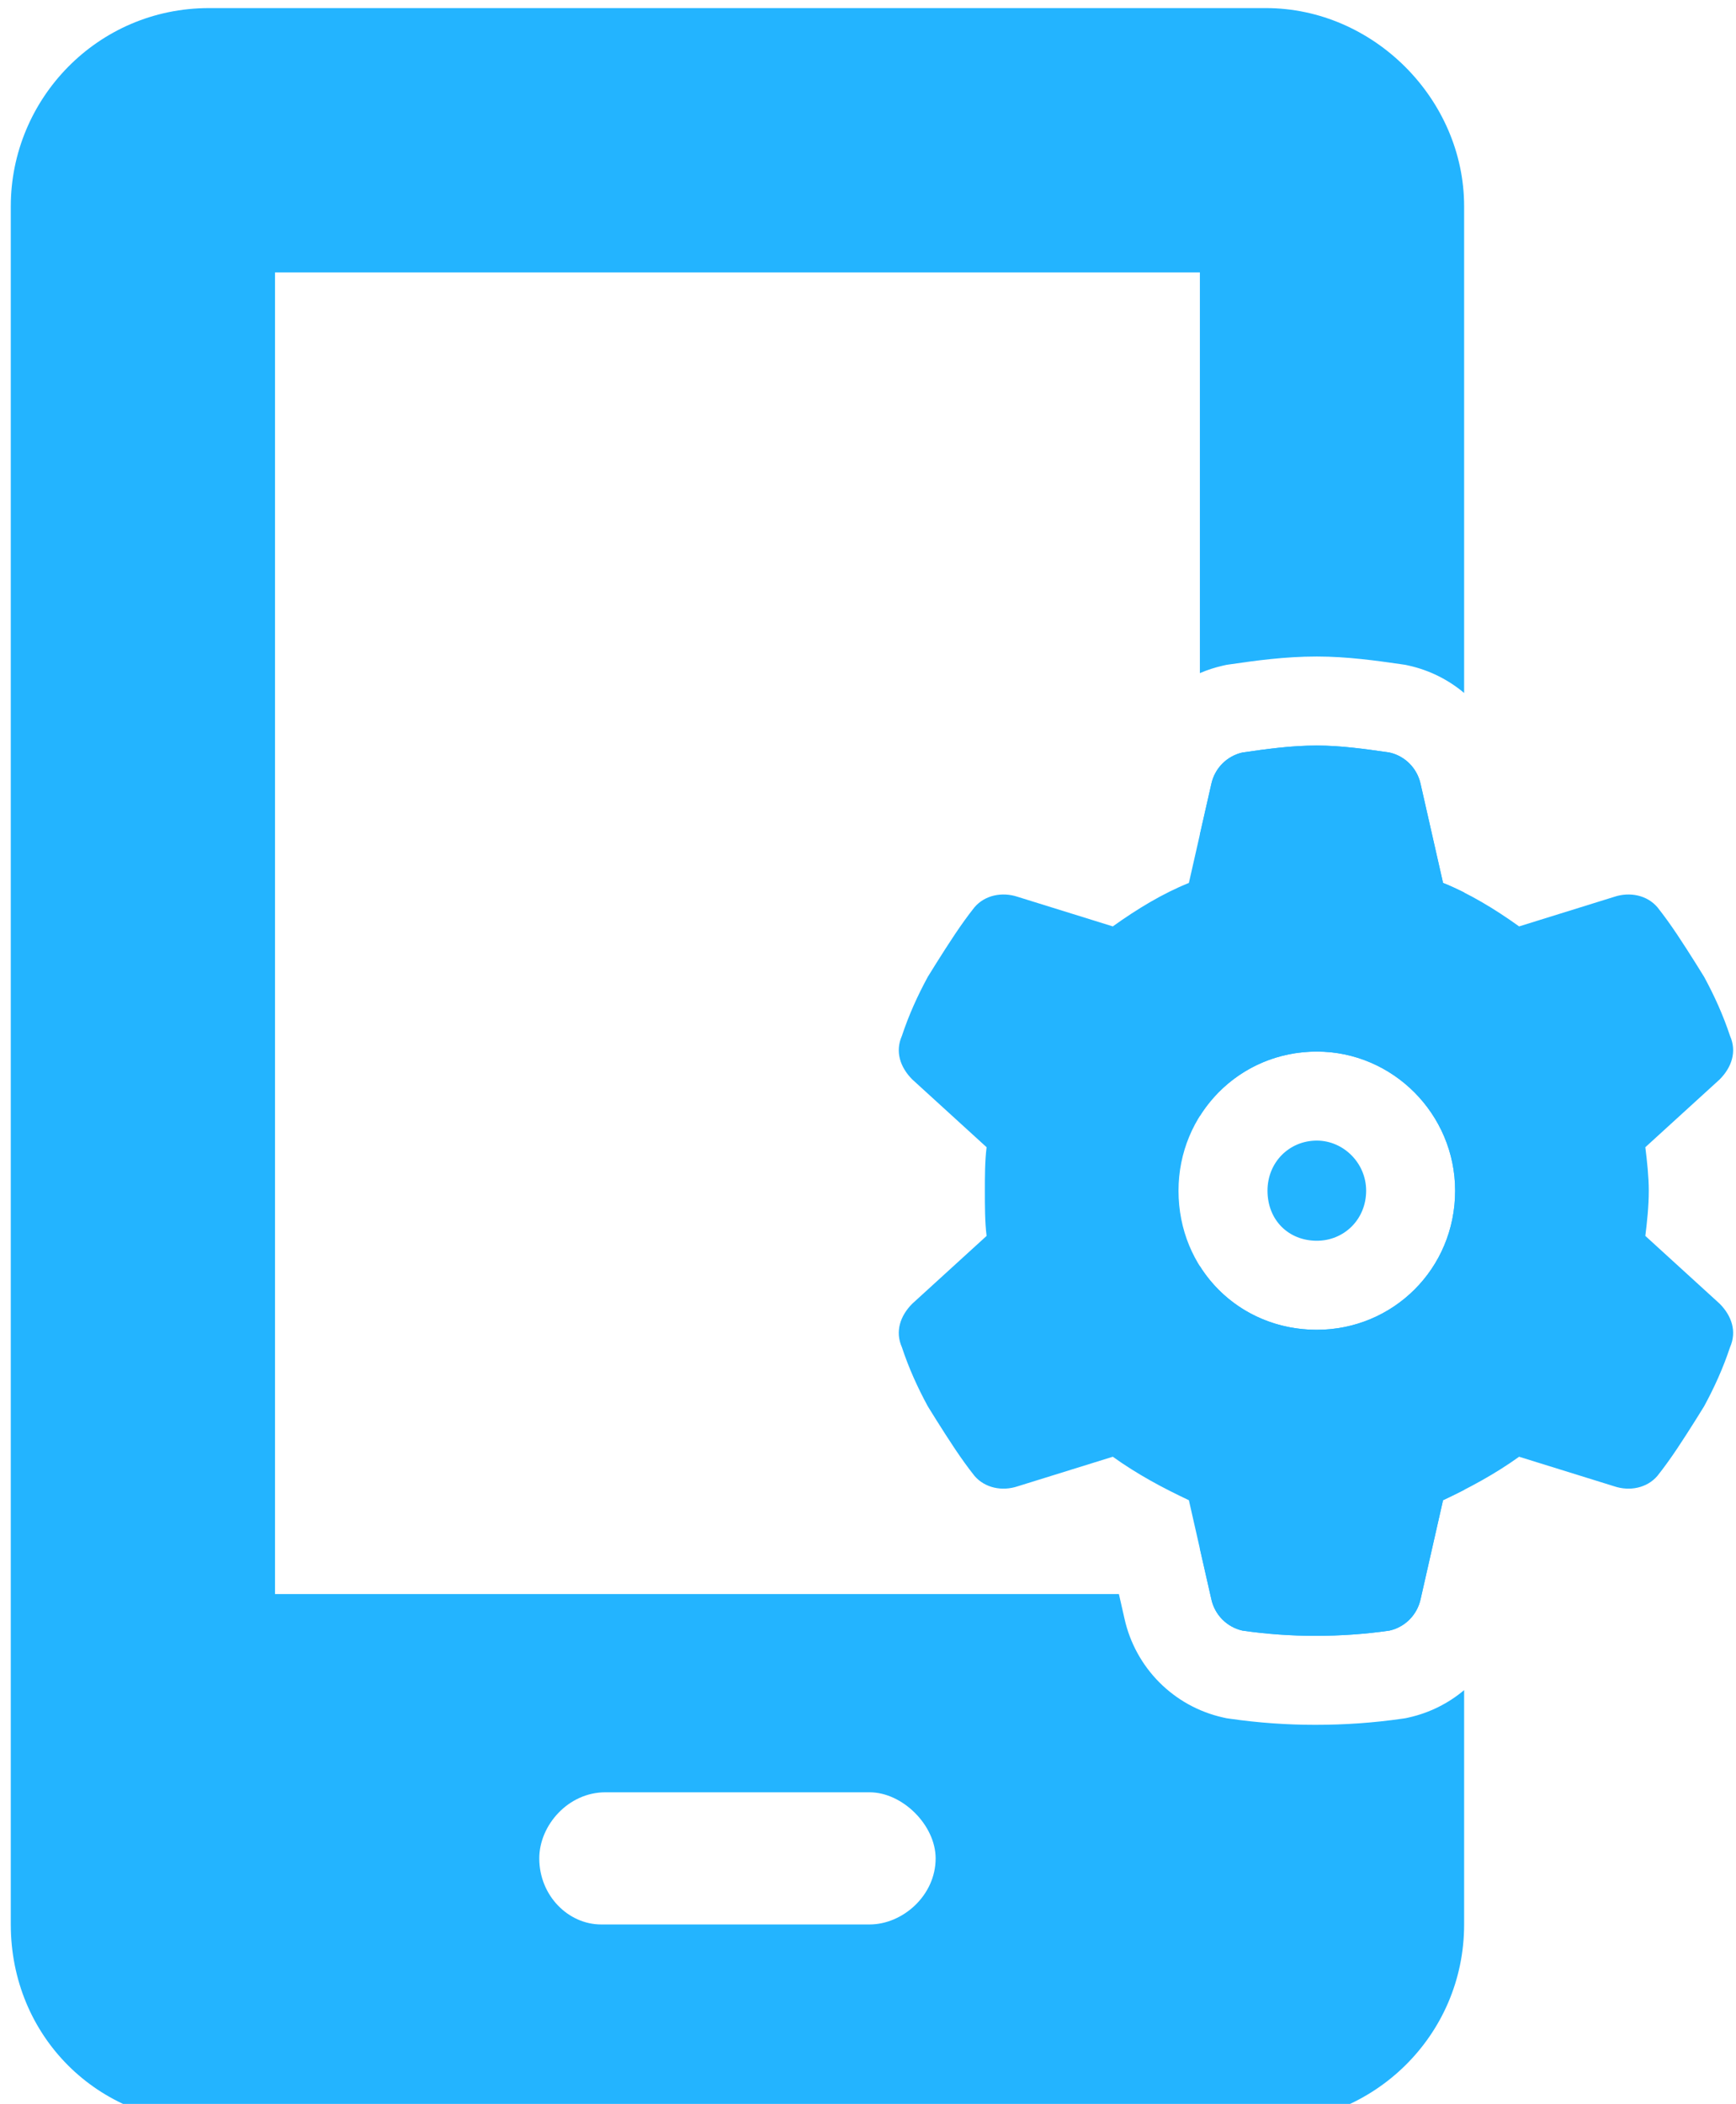 <svg width="156" height="189" viewBox="0 0 156 189" fill="none" xmlns="http://www.w3.org/2000/svg">
<path d="M155.465 93.062C156.086 94.468 155.62 95.874 154.533 96.968L147.852 103.059C148.007 104.309 148.162 105.715 148.162 106.965C148.162 108.37 148.007 109.776 147.852 111.026L154.533 117.118C155.62 118.211 156.086 119.617 155.465 121.023C154.843 122.897 154.066 124.615 153.134 126.334L152.357 127.583C151.27 129.302 150.182 131.02 148.939 132.582C148.007 133.675 146.453 133.988 145.055 133.519L136.51 130.864C134.335 132.426 132.004 133.675 129.674 134.769L127.654 143.672C127.343 145.078 126.256 146.171 124.857 146.484C122.682 146.796 120.507 146.952 118.177 146.952C116.002 146.952 113.826 146.796 111.651 146.484C110.253 146.171 109.165 145.078 108.855 143.672L106.835 134.769C104.504 133.675 102.174 132.426 99.999 130.864L91.454 133.519C90.055 133.988 88.502 133.675 87.569 132.582C86.326 131.02 85.239 129.302 84.151 127.583L83.374 126.334C82.442 124.615 81.665 122.897 81.044 121.023C80.422 119.617 80.889 118.211 81.976 117.118L88.657 111.026C88.502 109.776 88.502 108.37 88.502 106.965C88.502 105.715 88.502 104.309 88.657 103.059L81.976 96.968C80.889 95.874 80.422 94.468 81.044 93.062C81.665 91.188 82.442 89.47 83.374 87.752L84.151 86.502C85.239 84.784 86.326 83.066 87.569 81.503C88.502 80.41 90.055 80.098 91.454 80.566L99.999 83.222C102.174 81.66 104.504 80.254 106.835 79.317L108.855 70.413C109.165 69.007 110.253 67.914 111.651 67.601C113.826 67.289 116.002 66.977 118.332 66.977C120.507 66.977 122.682 67.289 124.857 67.601C126.256 67.914 127.343 69.007 127.654 70.413L129.674 79.317C132.004 80.254 134.335 81.66 136.51 83.222L145.055 80.566C146.453 80.098 148.007 80.41 148.939 81.503C150.182 83.066 151.27 84.784 152.357 86.502L153.134 87.752C154.066 89.47 154.843 91.188 155.465 93.062ZM118.332 119.461C125.168 119.461 130.761 113.994 130.761 106.965C130.761 100.092 125.168 94.468 118.332 94.468C111.341 94.468 105.903 100.092 105.903 106.965C105.903 113.994 111.341 119.461 118.332 119.461Z" fill="#23B4FF"/>
<path fill-rule="evenodd" clip-rule="evenodd" d="M131.569 18.536C131.569 8.889 123.406 0.727 113.76 0.727H18.778C8.76 0.727 0.969 8.889 0.969 18.536V172.881C0.969 182.899 8.76 190.69 18.778 190.69H113.76C123.406 190.69 131.569 182.899 131.569 172.881V151.83C130.163 153.012 128.472 153.869 126.601 154.287L126.3 154.354L125.995 154.398C123.434 154.766 120.878 154.948 118.177 154.948C115.617 154.948 113.062 154.764 110.514 154.398L110.209 154.354L109.908 154.287C105.469 153.295 102.036 149.829 101.052 145.423L100.547 143.199H24.714V24.472H107.823V60.47C108.487 60.183 109.184 59.956 109.908 59.794L110.209 59.727L110.514 59.683L110.687 59.658C112.767 59.359 115.425 58.977 118.332 58.977C121.086 58.977 123.746 59.36 125.796 59.654L125.995 59.683L126.3 59.727L126.601 59.794C128.472 60.212 130.163 61.069 131.569 62.251V18.536ZM131.569 80.175C130.939 79.858 130.307 79.569 129.674 79.314L127.654 70.411C127.343 69.005 126.256 67.912 124.858 67.599C122.682 67.287 120.507 66.975 118.332 66.975C116.002 66.975 113.827 67.287 111.651 67.599C110.253 67.912 109.166 69.005 108.855 70.411L107.823 74.959V100.25C110.005 96.778 113.849 94.466 118.332 94.466C125.168 94.466 130.762 100.09 130.762 106.962C130.762 113.992 125.168 119.459 118.332 119.459C113.849 119.459 110.005 117.211 107.823 113.744V139.123L108.855 143.67C109.166 145.076 110.253 146.169 111.651 146.482C113.827 146.794 116.002 146.95 118.177 146.95C120.507 146.95 122.682 146.794 124.858 146.482C126.256 146.169 127.343 145.076 127.654 143.67L129.674 134.767C130.307 134.47 130.939 134.161 131.569 133.839V80.175ZM78.141 161.008C81.11 161.008 84.078 163.976 84.078 166.945C84.078 170.284 81.11 172.881 78.141 172.881H54.025C51.057 172.881 48.46 170.284 48.46 166.945C48.46 163.976 51.057 161.008 54.396 161.008H78.141ZM122.764 106.962C122.764 109.55 120.776 111.461 118.332 111.461C115.798 111.461 113.9 109.615 113.9 106.962C113.9 104.4 115.863 102.464 118.332 102.464C120.711 102.464 122.764 104.466 122.764 106.962Z" fill="#23B4FF"/>
</svg>
